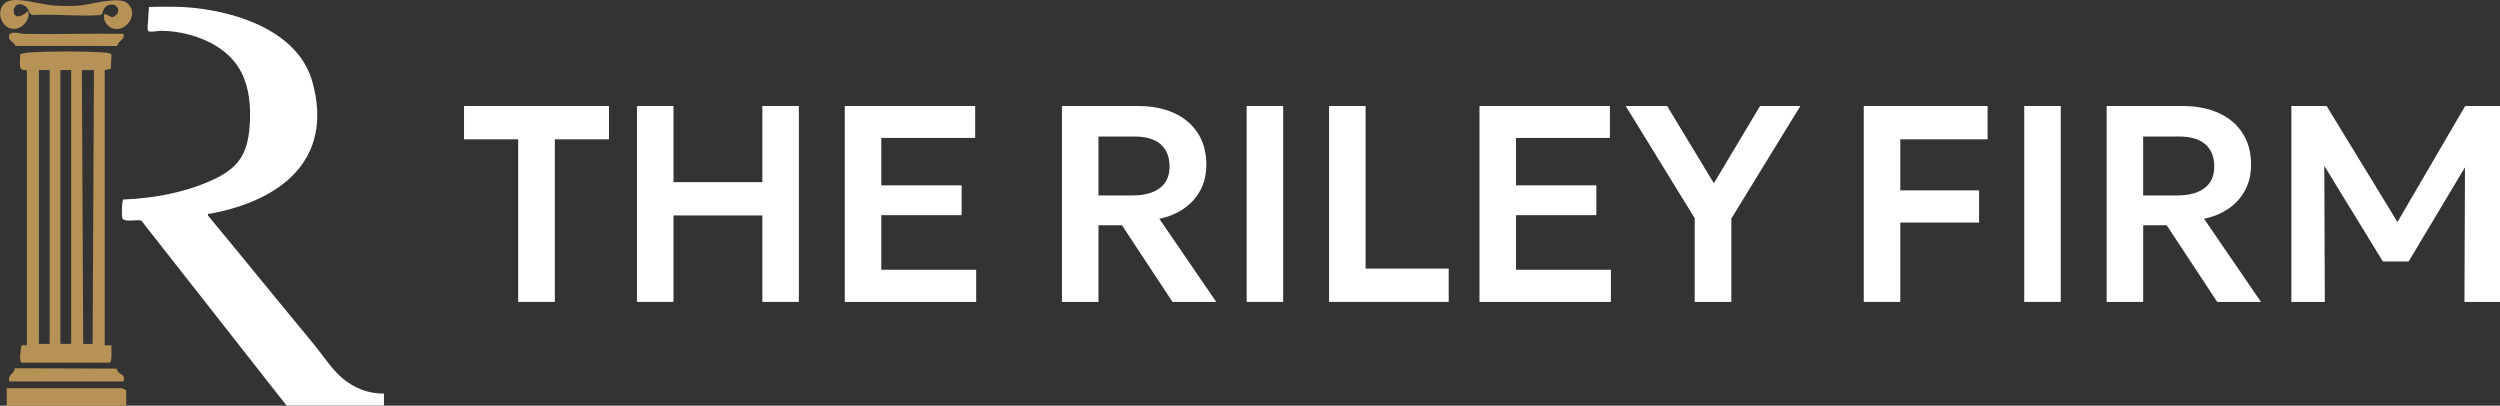 <?xml version="1.0" encoding="UTF-8"?>
<svg id="Layer_2" data-name="Layer 2" xmlns="http://www.w3.org/2000/svg" viewBox="0 0 1281.65 207.96">
  <rect x="0" y="0" width="1281.65" height="207.96" fill="#333333" stroke="none"/>
  <defs>
    <style>
      .cls-1 {
        fill: #fff;
      }

      .cls-2 {
        fill: #b79256;
      }
    </style>
  </defs>
  <g id="Layer_1-2" data-name="Layer 1">
    <g>
      <g>
        <path class="cls-1" d="M76.04,15.95c-.8-.74-.12-4.61-.08-5.58.1-2.26.16-4.55.42-6.81,0,0,11.27-.29,16.86,0,24.98,1.31,59.31,11.17,66.91,38.39,11.25,40.33-16.83,61.07-52.44,67.61-.88.16-1.24-.5-1.04,1,18.2,21.96,36.15,44.12,54.35,66.09,4.66,5.63,8.86,12.46,14.46,17.2,5.93,5.03,13.5,8.11,21.35,7.9v6.2h-49.9l-74.46-94.83c-2.07-.75-9.01,1.01-9.75-1.26-.41-1.25-.34-8.99.55-9.58,15.36-.63,30.67-3.36,44.77-9.6s19.02-13.43,20-28.87c.57-8.94-.11-18.33-4.19-26.46-4.15-8.26-11.48-13.78-19.89-17.24-4.45-1.83-9.13-3.09-13.89-3.77-2.5-.35-5.02-.54-7.55-.56-1.13,0-5.67.89-6.47.16Z"/>
        <path class="cls-2" d="M13.76,35.91c-5.18.76-3.05-4.33-3.48-7.84l.48-.45c1.34-.25,2.63-.6,4.01-.69,10.92-.74,27.69-.75,38.6,0,.87.06,3.57.24,3.78,1.17l-.33,7.17-3.14.64v141.08h3.44c-.18,1.55.65,8.95-1.04,8.95H11.35c-2.04,0-.5-7.5-.32-8.92l2.73-.03V35.91ZM25.46,35.91h-5.51v140.39h5.51V35.91ZM36.47,35.91h-5.51v140.39h5.51V35.91ZM48.17,35.91h-6.2l.69,140.4h4.82l.69-140.4Z"/>
        <path class="cls-2" d="M62.28,199.01c.32.04,2.4.84,2.45,1.11l-.04,7.84H3.44v-8.95h58.84Z"/>
        <path class="cls-2" d="M55.26,12.99c-1.44-1.31-2.63-4.14-1.58-5.98l3.78,1.84c6.14-2.02,2.34-9.06-3.06-5.59-1.81,1.16-1.46,4.36-3.09,4.48-11.12.8-23.22-.69-34.46-.04-2.13-.2-1.95-3.09-3.39-4.17-8.24-6.2-9.29,11.31.98,2.1,1.49,6.03-5.93,11.77-11.05,7.96S-.92,1.23,5.88.17c6.01-.94,15.91,2.37,22.64,2.74,3.52.2,8.22.2,11.73-.03,5.97-.4,20.38-4.91,24.8-1.4,7.58,6.03-2.59,18.07-9.79,11.51Z"/>
        <path class="cls-2" d="M4.81,195.57c-1.01-3.85,2.41-3.6,2.84-6.8l52.27.22c.67,4.02,4.56,1.7,3.39,6.57H4.81Z"/>
        <path class="cls-2" d="M63.31,17.33c.73,3.36-2.56,3.19-3.17,6.24l-52.11-.03c-1.47-2.69-4.28-2.5-3.15-6.14,2.9-1.41,5.15-.09,7.81-.04,16.86.32,33.76-.31,50.61-.03Z"/>
      </g>
      <g>
        <path class="cls-1" d="M265.65,154.78v-83.36h-27.76v-17.07h74.32v17.07h-27.76v83.36h-18.79Z"/>
        <path class="cls-1" d="M326.55,154.78V54.35h18.72v39.03h45.55v-39.03h18.72v100.43h-18.72v-44.33h-45.55v44.33h-18.72Z"/>
        <path class="cls-1" d="M433.08,154.78V54.35h66.86v16.36h-48.14v24.32h41.18v15.28h-41.18v27.98h48.64v16.5h-67.36Z"/>
        <path class="cls-1" d="M544.41,154.78V54.35h38.95c7.13,0,13.32,1.21,18.58,3.62,5.26,2.42,9.33,5.87,12.2,10.37,2.87,4.5,4.3,9.85,4.3,16.07,0,4.97-1.03,9.36-3.08,13.16-2.06,3.8-4.89,6.93-8.5,9.4-3.61,2.46-7.78,4.2-12.52,5.2l29.2,42.61h-22.45l-25.9-39.31h-12.05v39.31h-18.72ZM563.14,100.19h17.5c5.93,0,10.57-1.24,13.92-3.73,3.35-2.49,5.02-6.17,5.02-11.05s-1.52-8.79-4.56-11.44-7.52-3.98-13.45-3.98h-18.44v30.2Z"/>
        <path class="cls-1" d="M639.11,154.78V54.35h18.72v100.43h-18.72Z"/>
        <path class="cls-1" d="M681.36,154.78V54.35h18.72v83.36h42.61v17.07h-61.33Z"/>
        <path class="cls-1" d="M758.48,154.78V54.35h66.86v16.36h-48.14v24.32h41.18v15.28h-41.18v27.98h48.64v16.5h-67.36Z"/>
        <path class="cls-1" d="M868.81,154.78v-42.9l-35.37-57.53h21.23l23.96,39.6,23.67-39.6h20.66l-35.37,57.68v42.76h-18.79Z"/>
        <path class="cls-1" d="M955.47,154.78V54.35h63.49v17.07h-44.76v26.18h40.39v16.5h-40.39v40.68h-18.72Z"/>
        <path class="cls-1" d="M1037.75,154.78V54.35h18.72v100.43h-18.72Z"/>
        <path class="cls-1" d="M1080,154.78V54.35h38.95c7.13,0,13.32,1.21,18.58,3.62,5.26,2.42,9.33,5.87,12.2,10.37,2.87,4.5,4.3,9.85,4.3,16.07,0,4.97-1.03,9.36-3.08,13.16-2.06,3.8-4.89,6.93-8.5,9.4-3.61,2.46-7.78,4.2-12.52,5.2l29.2,42.61h-22.45l-25.9-39.31h-12.05v39.31h-18.72ZM1098.72,100.19h17.5c5.93,0,10.57-1.24,13.92-3.73,3.35-2.49,5.02-6.17,5.02-11.05s-1.52-8.79-4.56-11.44-7.52-3.98-13.45-3.98h-18.44v30.2Z"/>
        <path class="cls-1" d="M1174.69,154.78V54.35h18.08l40.03,65.57-7.32.07,38.31-65.64h17.86v100.43h-18.22l.29-76.04,3.44,1.22-32.35,54.09h-13.2l-33.14-54.09,3.08-1.22.29,76.04h-17.15Z"/>
      </g>
    </g>
  </g>
</svg>